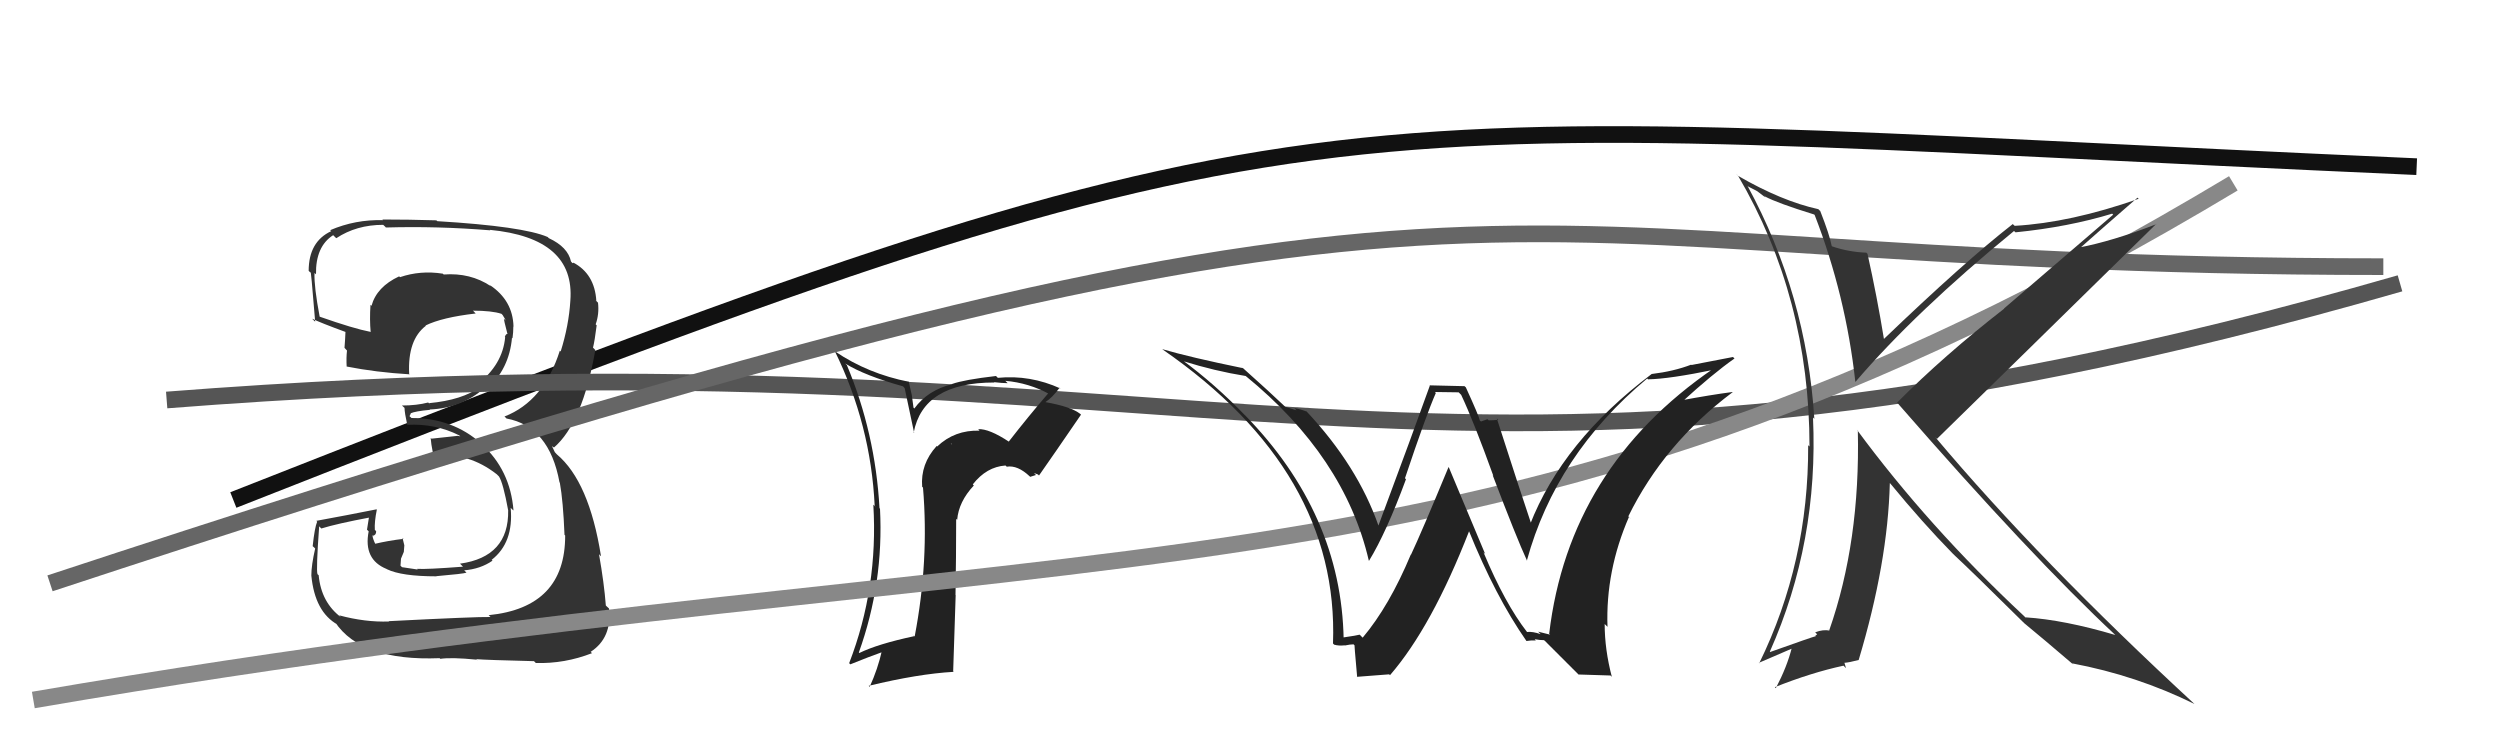 <svg xmlns="http://www.w3.org/2000/svg" width="150" height="44" viewBox="0,0,150,44"><path d="M14 30 C80 4,77 7,145 10" stroke="#111" fill="none"/><path fill="#333" d="M23.35 37.30L23.45 37.40L23.34 37.29Q21.91 37.34 20.35 36.92L20.52 37.10L20.48 37.05Q19.27 36.15 19.12 34.51L19.08 34.48L19.05 34.45Q18.96 34.21 19.15 31.58L19.15 31.58L19.28 31.71Q20.21 31.42 22.23 31.04L22.15 30.96L22.02 31.78L22.12 31.88Q21.79 33.57 23.20 34.14L23.19 34.13L23.21 34.15Q24.09 34.58 26.19 34.58L26.06 34.45L26.18 34.57Q27.80 34.43 27.99 34.36L27.96 34.33L27.85 34.22Q28.83 34.14 29.55 33.64L29.43 33.52L29.50 33.59Q30.83 32.56 30.64 30.47L30.73 30.56L30.81 30.63Q30.62 28.20 28.89 26.64L28.72 26.47L28.88 26.62Q27.16 25.08 24.69 25.08L24.57 24.97L24.65 24.81L24.63 24.80Q24.92 24.67 25.80 24.59L25.90 24.69L25.78 24.57Q27.71 24.49 29.09 23.26L29.05 23.22L29.20 23.37Q30.56 22.13 30.72 20.26L30.69 20.24L30.75 20.30Q30.80 19.93 30.80 19.59L30.81 19.60L30.81 19.59Q30.77 18.03 29.40 17.11L29.37 17.09L29.45 17.17Q28.22 16.35 26.62 16.47L26.50 16.35L26.57 16.42Q25.22 16.21 24.00 16.63L23.98 16.61L23.95 16.58Q22.60 17.21 22.29 18.35L22.39 18.44L22.23 18.29Q22.17 19.17 22.24 19.93L22.24 19.93L22.22 19.91Q21.23 19.72 19.18 19.00L19.08 18.90L19.18 19.00Q18.84 17.21 18.87 16.38L18.93 16.43L18.96 16.46Q18.93 14.79 19.99 14.11L20.15 14.27L20.18 14.29Q21.39 13.49 22.99 13.49L23.12 13.61L23.15 13.65Q26.26 13.56 29.42 13.82L29.35 13.76L29.38 13.79Q34.52 14.28 34.22 18.05L34.20 18.04L34.22 18.05Q34.13 19.53 33.64 21.09L33.69 21.14L33.59 21.04Q32.63 24.07 30.27 24.99L30.25 24.97L30.39 25.11Q32.96 25.59 33.57 28.94L33.60 28.97L33.59 28.96Q33.79 30.07 33.87 32.09L33.85 32.07L33.91 32.13Q33.92 36.45 29.32 36.91L29.38 36.97L29.43 37.02Q28.61 37.00 23.32 37.27ZM28.63 39.61L28.69 39.67L28.58 39.55Q29.19 39.60 32.04 39.67L32.03 39.66L32.15 39.78Q33.88 39.83 35.52 39.19L35.48 39.15L35.44 39.11Q36.73 38.27 36.54 36.51L36.39 36.37L36.35 36.33Q36.25 35.01 35.94 33.25L36.04 33.36L36.06 33.37Q35.35 28.89 33.41 27.26L33.29 27.13L33.12 26.77L33.24 26.85L33.24 26.85Q34.95 25.37 35.72 21.00L35.67 20.95L35.58 20.86Q35.68 20.47 35.80 19.52L35.88 19.60L35.74 19.46Q35.96 18.84 35.88 18.16L35.72 18.00L35.78 18.05Q35.68 16.43 34.39 15.75L34.41 15.77L34.35 15.79L34.26 15.69Q34.07 14.82 32.93 14.29L32.90 14.26L32.86 14.22Q31.38 13.58 26.24 13.27L26.24 13.27L26.18 13.22Q24.54 13.17 22.94 13.17L22.90 13.13L22.98 13.21Q21.33 13.16 19.81 13.81L19.83 13.83L19.87 13.87Q18.52 14.50 18.52 16.25L18.60 16.33L18.63 16.36Q18.64 15.95 18.91 19.30L18.79 19.19L18.73 19.12Q19.18 19.35 20.82 19.95L20.67 19.81L20.73 19.87Q20.71 20.38 20.67 20.87L20.78 20.99L20.82 21.03Q20.77 21.47 20.80 22.00L20.84 22.04L20.79 21.99Q22.56 22.34 24.58 22.46L24.60 22.49L24.55 22.43Q24.45 20.39 25.55 19.55L25.63 19.62L25.53 19.53Q26.53 19.04 28.54 18.81L28.41 18.67L28.37 18.64Q29.52 18.64 30.09 18.83L30.22 18.97L30.16 18.91Q30.30 19.12 30.34 19.23L30.23 19.12L30.28 19.37L30.43 19.97L30.46 20.01Q30.33 20.06 30.29 20.22L30.32 20.24L30.31 20.23Q30.16 21.88 28.64 23.06L28.73 23.15L28.80 23.22Q27.75 24.00 25.74 24.19L25.85 24.31L25.69 24.15Q25.00 24.33 24.12 24.33L24.17 24.38L24.27 24.47Q24.28 24.79 24.43 25.47L24.44 25.49L24.45 25.49Q26.11 25.40 27.55 26.12L27.62 26.18L27.47 26.15L25.89 26.32L25.84 26.28Q25.86 26.60 25.98 27.21L26.08 27.31L26.13 27.37Q28.10 27.12 29.81 28.46L29.90 28.55L29.94 28.59Q30.19 28.98 30.49 30.62L30.52 30.65L30.49 30.62Q30.54 33.41 27.60 33.82L27.60 33.82L27.78 34.00Q25.59 34.17 25.02 34.13L25.08 34.19L25.05 34.17Q24.65 34.11 24.12 34.03L24.03 33.94L24.06 33.52L24.23 33.11L24.26 32.72L24.15 32.27L24.21 32.33Q23.29 32.44 22.49 32.63L22.43 32.57L22.54 32.68Q22.35 32.30 22.35 32.11L22.47 32.23L22.39 32.14Q22.57 32.10 22.57 31.88L22.52 31.82L22.49 31.79Q22.46 31.31 22.61 30.58L22.72 30.69L22.59 30.56Q20.84 30.91 18.98 31.25L18.90 31.17L19.03 31.30Q18.88 31.65 18.76 32.77L18.84 32.84L18.91 32.91Q18.68 33.92 18.68 34.53L18.79 34.64L18.68 34.53Q18.89 36.72 20.26 37.48L20.13 37.35L20.10 37.32Q21.66 39.68 26.38 39.49L26.35 39.46L26.42 39.53Q27.08 39.43 28.60 39.58Z"/><path d="M10 24 C74 19,85 34,144 17" stroke="#555" fill="none"/><path fill="#222" d="M60.45 26.41L60.55 26.51L60.55 26.51Q59.34 25.71 58.69 25.75L58.76 25.83L58.78 25.84Q57.28 25.79 56.23 26.79L56.31 26.87L56.20 26.76Q55.22 27.84 55.33 29.21L55.35 29.22L55.38 29.26Q55.75 33.66 54.88 38.19L54.70 38.02L54.85 38.17Q52.66 38.64 51.56 39.18L51.53 39.15L51.53 39.15Q53.03 34.98 52.80 30.52L52.74 30.46L52.77 30.49Q52.52 25.98 50.81 21.90L50.80 21.90L50.71 21.81Q51.89 22.54 54.18 23.18L54.28 23.29L54.85 25.98L54.82 25.96Q55.39 22.95 59.66 22.95L59.80 23.10L59.64 22.93Q60.16 22.99 60.46 22.99L60.46 22.99L60.32 22.85Q61.73 22.97 62.99 23.66L62.96 23.63L62.91 23.58Q61.68 25.01 60.53 26.49ZM62.04 28.38L62.28 28.47L62.34 28.53Q63.19 27.32 64.86 24.88L64.78 24.80L64.81 24.83Q64.26 24.40 62.74 24.13L62.87 24.26L62.73 24.12Q63.13 23.87 63.58 23.26L63.56 23.24L63.63 23.31Q61.81 22.48 59.87 22.67L59.82 22.62L59.76 22.56Q57.85 22.78 57.12 23.04L57.18 23.10L57.13 23.05Q55.66 23.41 54.86 24.51L54.81 24.46L54.71 23.71L54.52 22.88L54.55 22.91Q52.09 22.43 50.11 21.09L50.21 21.20L50.09 21.07Q52.25 25.48 52.48 30.35L52.57 30.45L52.40 30.28Q52.70 35.26 50.95 39.79L51.02 39.86L51.02 39.86Q52.13 39.41 53.00 39.10L52.82 38.92L52.92 39.02Q52.67 40.14 52.18 41.21L52.14 41.17L52.12 41.15Q55.09 40.43 57.22 40.31L57.19 40.28L57.34 35.71L57.33 35.70Q57.37 33.38 57.37 31.13L57.43 31.19L57.43 31.19Q57.52 30.10 58.43 29.13L58.39 29.09L58.37 29.06Q59.19 28.01 60.33 27.93L60.48 28.07L60.41 28.00Q61.06 27.90 61.78 28.58L61.81 28.61L62.16 28.50ZM57.20 26.74L57.27 26.73L57.07 26.64L57.05 26.59Z"/><path d="M2 42 C66 31,89 38,134 11" stroke="#888" fill="none"/><path d="M3 35 C94 5,84 16,143 16" stroke="#666" fill="none"/><path fill="#222" d="M91.68 37.98L91.69 37.98L91.63 37.93Q90.30 36.22 89.01 33.14L89.11 33.24L86.93 28.04L86.91 28.03Q85.27 31.99 84.66 33.28L84.63 33.25L84.65 33.27Q83.36 36.36 81.76 38.26L81.67 38.17L81.58 38.08Q81.27 38.15 80.51 38.26L80.57 38.33L80.62 38.38Q80.49 30.82 74.67 24.88L74.77 24.99L74.77 24.99Q72.91 23.05 70.89 21.57L70.85 21.53L71.00 21.67Q72.88 22.26 74.74 22.56L74.78 22.59L74.73 22.55Q80.68 27.40 82.13 33.64L82.10 33.61L82.14 33.65Q83.18 31.95 84.36 28.75L84.34 28.74L84.30 28.69Q85.58 24.87 86.15 23.58L86.10 23.52L87.52 23.54L87.67 23.69Q88.42 25.28 89.60 28.55L89.56 28.51L89.56 28.51Q90.98 32.25 91.63 33.66L91.57 33.61L91.61 33.64Q93.35 27.28 98.83 22.71L98.97 22.84L98.88 22.76Q100.16 22.74 102.91 22.17L102.81 22.08L102.83 22.10Q94.13 28.05 92.95 38.03L93.01 38.08L92.29 37.90L92.44 38.05Q91.96 37.88 91.62 37.92ZM94.71 40.47L96.63 40.53L96.71 40.61Q96.28 38.96 96.28 37.44L96.31 37.47L96.45 37.61Q96.33 34.25 97.74 31.01L97.87 31.15L97.70 30.98Q99.85 26.61 103.96 23.53L103.86 23.43L103.95 23.52Q102.64 23.69 100.77 24.04L100.76 24.03L100.88 24.15Q102.77 22.42 104.07 21.51L103.98 21.42L101.49 21.90L101.47 21.88Q100.43 22.28 99.10 22.44L99.09 22.43L99.10 22.44Q93.74 26.48 91.79 31.50L91.82 31.53L91.95 31.66Q91.18 29.37 89.81 25.11L89.89 25.18L89.89 25.19Q89.58 25.22 89.32 25.22L89.25 25.15L88.86 25.29L88.79 25.23Q88.75 24.99 87.95 23.24L87.87 23.17L85.77 23.12L85.79 23.14Q84.80 25.91 82.70 31.55L82.84 31.69L82.72 31.57Q81.46 27.95 78.38 24.67L78.33 24.62L78.39 24.69Q77.97 24.53 77.66 24.49L77.79 24.62L77.12 24.41L77.16 24.45Q76.25 23.58 74.46 21.98L74.51 22.03L74.58 22.09Q71.41 21.44 69.74 20.95L69.64 20.85L69.76 20.97Q80.36 28.30 79.98 38.61L80.05 38.68L80.05 38.68Q80.32 38.76 80.68 38.72L80.68 38.72L80.69 38.73Q81.02 38.66 81.21 38.66L81.15 38.60L81.28 38.73Q81.24 38.54 81.43 40.63L81.41 40.61L83.35 40.46L83.40 40.51Q85.91 37.61 88.15 31.86L88.17 31.88L88.12 31.82Q89.72 35.78 91.58 38.45L91.41 38.28L91.59 38.46Q91.88 38.41 92.15 38.43L92.08 38.35L92.07 38.35Q92.38 38.41 92.64 38.41L92.70 38.46L94.72 40.48Z"/><path fill="#333" d="M108.88 12.90L108.92 12.94L108.88 12.90Q110.75 17.73 111.32 22.91L111.32 22.91L111.32 22.92Q114.94 18.69 120.84 13.86L120.83 13.85L120.93 13.94Q124.11 13.62 126.73 12.82L126.79 12.88L120.24 18.51L120.25 18.52Q116.67 21.30 113.82 24.16L113.93 24.26L113.91 24.25Q121.88 33.40 126.94 38.12L127.03 38.20L126.92 38.10Q123.85 37.19 121.53 37.04L121.57 37.09L121.43 36.95Q115.71 31.61 111.41 25.78L111.47 25.84L111.47 25.84Q111.62 32.50 109.75 37.83L109.61 37.69L109.77 37.84Q109.40 37.75 108.91 37.94L109.03 38.06L108.92 38.14L108.95 38.17Q108.76 38.21 106.21 39.12L106.22 39.14L106.19 39.10Q109.12 32.52 108.78 25.05L108.74 25.01L108.86 25.13Q108.39 17.66 104.85 11.15L104.89 11.19L105.43 11.47L105.93 11.85L105.83 11.72L105.90 11.79Q106.65 12.19 108.85 12.87ZM109.20 12.65L109.08 12.53L109.10 12.55Q106.91 12.07 104.28 10.55L104.16 10.42L104.28 10.54Q108.57 17.84 108.57 26.79L108.50 26.72L108.49 26.71Q108.52 33.74 105.55 39.80L105.53 39.77L107.55 38.90L107.51 38.86Q107.23 39.99 106.55 41.29L106.46 41.20L106.49 41.23Q108.67 40.36 110.61 39.94L110.76 40.09L110.67 39.78L110.66 39.77Q110.95 39.75 111.52 39.60L111.58 39.66L111.52 39.60Q113.27 33.77 113.39 28.98L113.40 29.00L113.41 29.00Q115.34 31.35 117.17 33.22L117.30 33.34L117.22 33.27Q118.36 34.33 121.36 37.30L121.46 37.39L121.42 37.35L121.44 37.38Q122.56 38.30 124.43 39.90L124.26 39.74L124.32 39.80Q128.21 40.53 131.67 42.24L131.74 42.31L131.68 42.25Q122.36 33.65 116.11 26.22L116.09 26.20L116.22 26.33Q120.61 22.04 129.37 13.44L129.34 13.42L129.38 13.45Q126.72 14.48 124.70 14.86L124.75 14.91L124.76 14.92Q125.93 13.88 128.25 11.86L128.35 11.96L128.31 11.93Q124.23 13.36 120.88 13.55L120.75 13.43L120.77 13.44Q117.88 15.69 113.00 20.37L113.03 20.40L113.05 20.42Q112.62 17.78 112.05 15.23L112.15 15.33L111.98 15.16Q110.91 15.12 109.92 14.78L109.92 14.78L109.90 14.75Q109.78 14.10 109.21 12.65Z"/></svg>